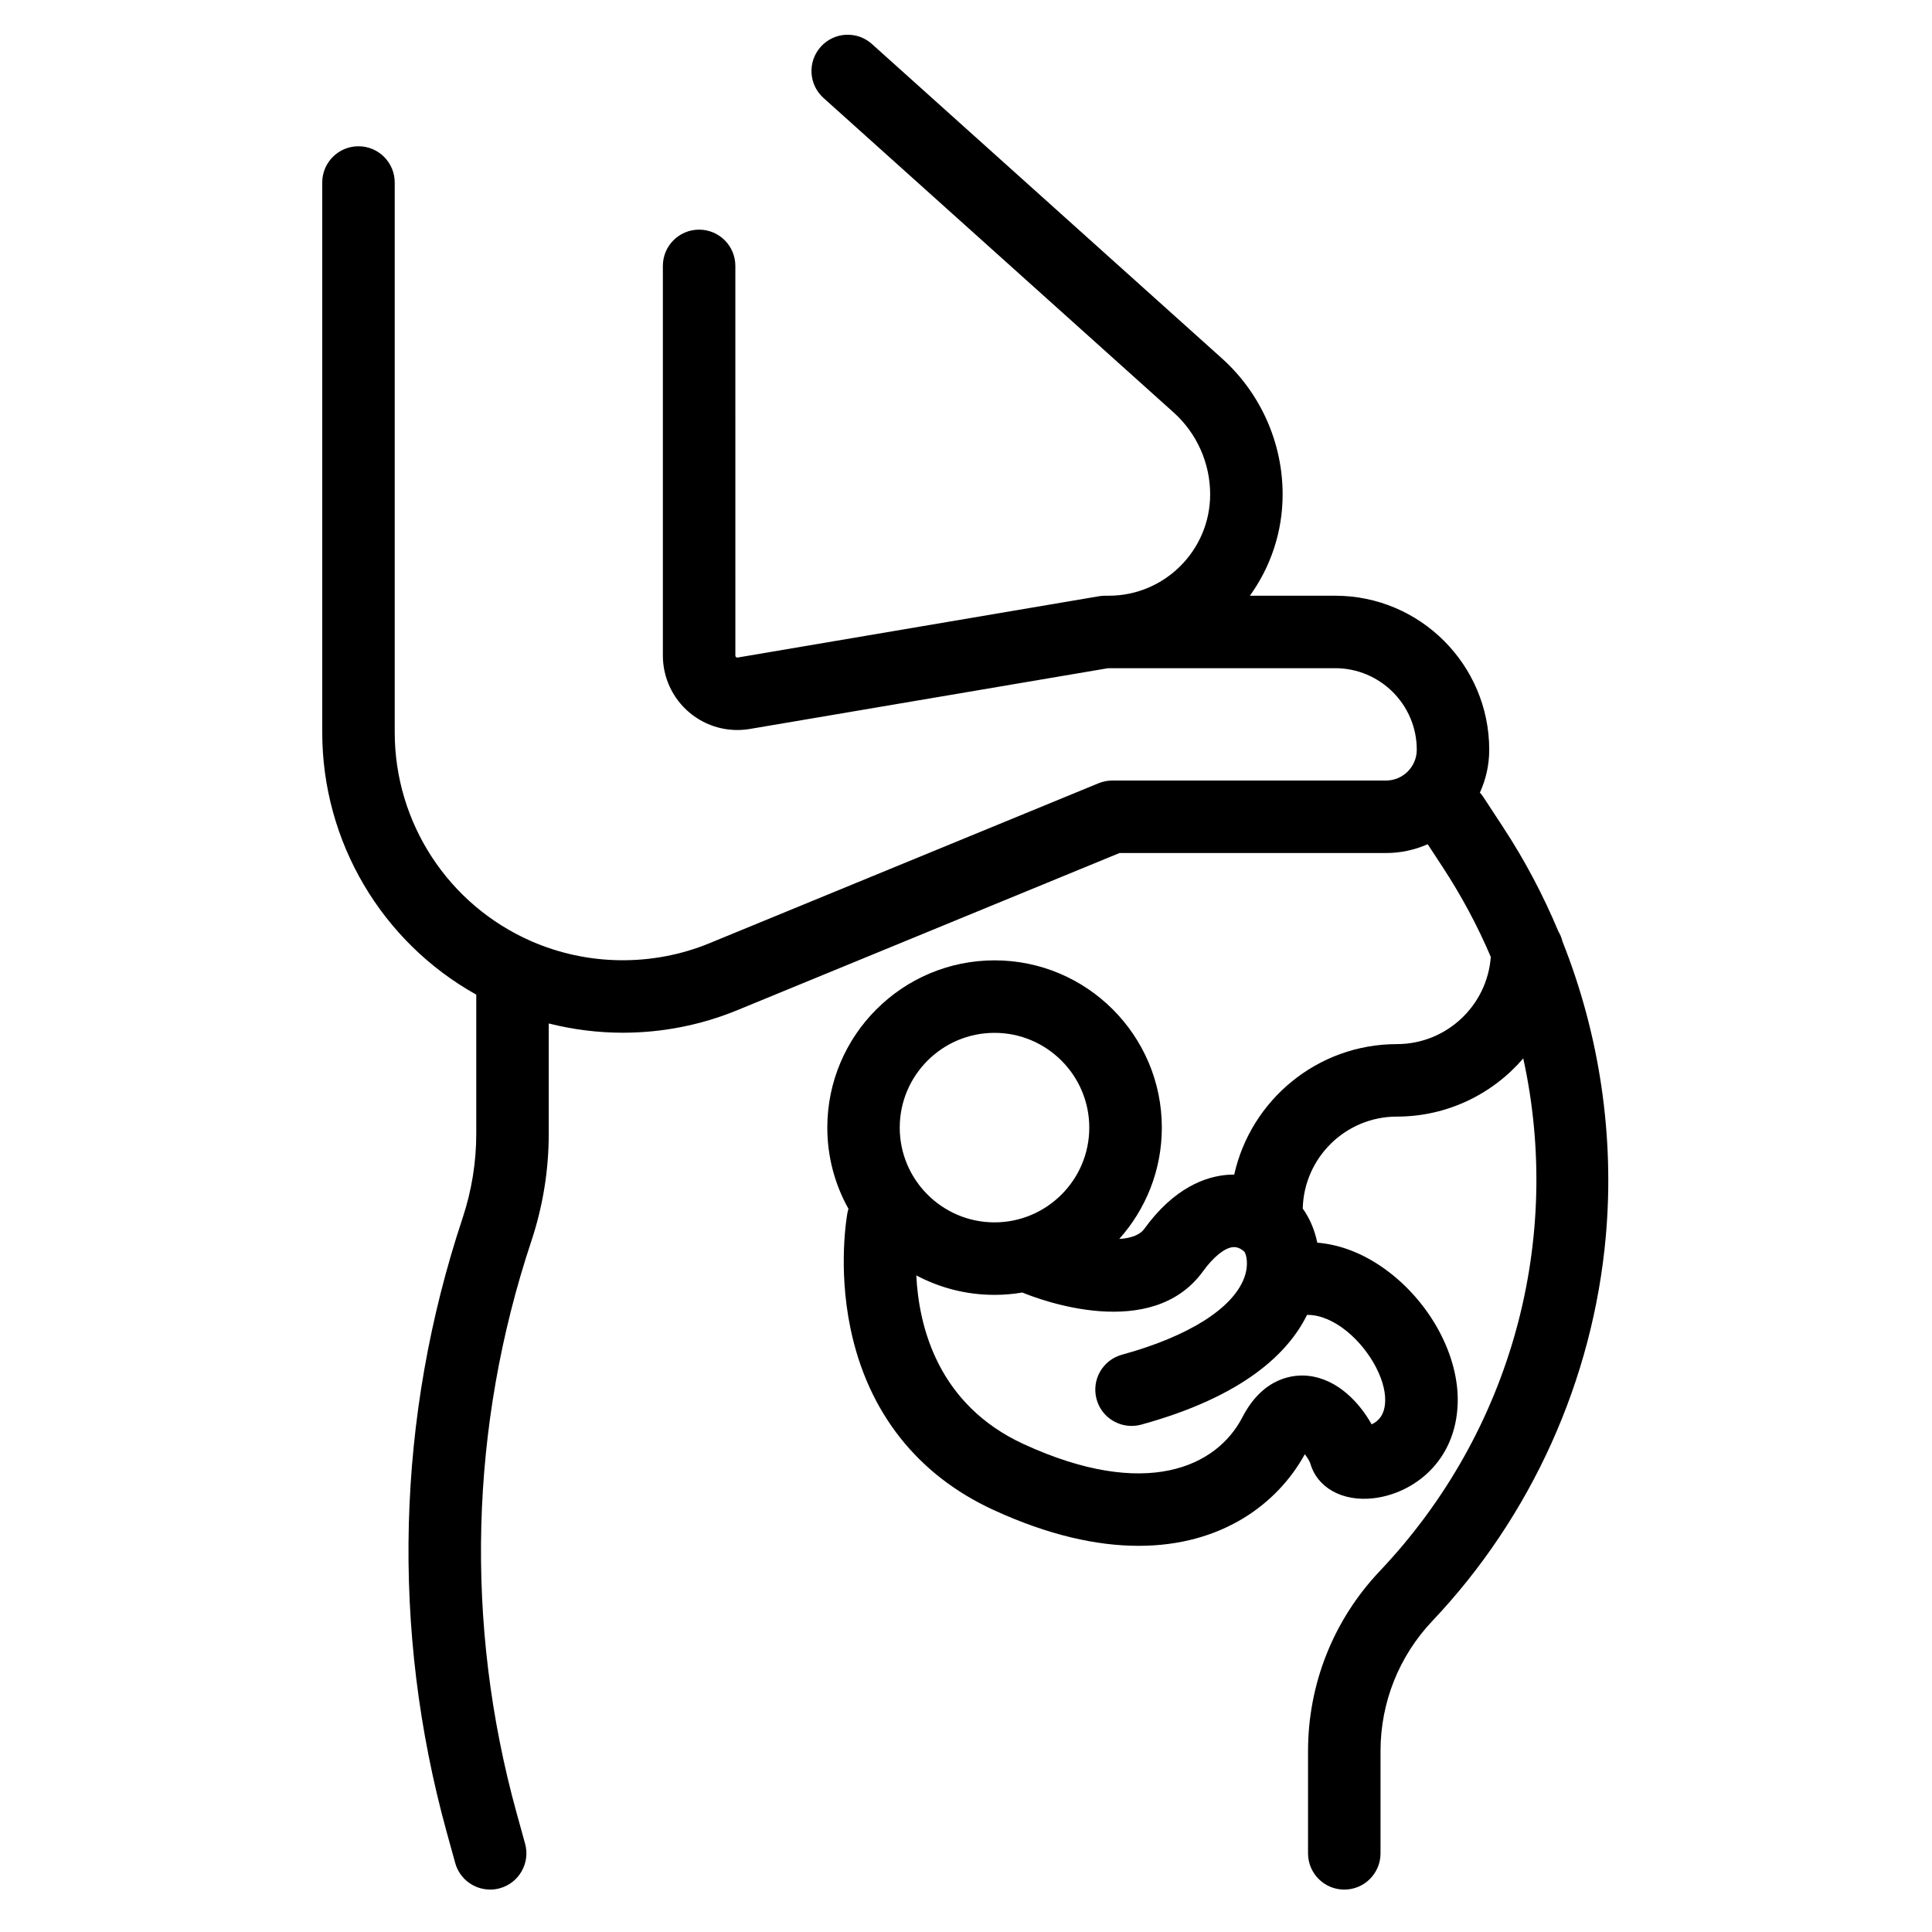 <?xml version="1.0" encoding="UTF-8"?>
<!-- Uploaded to: SVG Repo, www.svgrepo.com, Generator: SVG Repo Mixer Tools -->
<svg fill="#000000" width="800px" height="800px" version="1.1" viewBox="144 144 512 512" xmlns="http://www.w3.org/2000/svg">
 <path d="m558.08 393.52c-0.234-0.961-0.602-1.867-1.094-2.68-4.008-9.59-8.883-18.836-14.621-27.582l-5.281-8.062c-0.273-0.418-0.578-0.793-0.898-1.152 1.586-3.461 2.473-7.301 2.473-11.348 0-22.512-18.312-40.824-40.82-40.824h-22.609c5.457-7.566 8.68-16.84 8.68-26.859 0-13.715-5.856-26.832-16.051-36.004l-92.789-83.344c-3.941-3.547-10.02-3.223-13.559 0.727-3.547 3.945-3.223 10.02 0.719 13.566l92.789 83.344c6.152 5.523 9.684 13.438 9.684 21.711 0 14.809-12.055 26.859-26.859 26.859h-0.996c-0.543 0-1.082 0.047-1.609 0.137l-95.738 16.242c-0.074 0.012-0.238 0.043-0.43-0.117-0.191-0.16-0.191-0.328-0.191-0.41l-0.004-103.26c0-5.309-4.301-9.605-9.605-9.605s-9.605 4.297-9.605 9.605v103.25c0 5.828 2.551 11.324 7 15.086 4.457 3.762 10.301 5.359 16.051 4.383l94.938-16.105h60.191c11.914 0 21.613 9.691 21.613 21.609 0 4.5-3.664 8.164-8.164 8.164h-72.52c-1.254 0-2.492 0.246-3.648 0.719l-103.12 42.395c-15.078 6.203-32.305 6-47.242-0.551-21.973-9.629-36.16-31.355-36.16-55.348v-145.7c0-5.301-4.301-9.605-9.605-9.605-5.305 0-9.605 4.301-9.605 9.605v145.7c0 29.047 15.801 55.566 40.82 69.523v36.797c0 7.648-1.223 15.199-3.637 22.453-17.539 52.766-19.004 108.98-4.231 162.58l2.285 8.289c1.176 4.254 5.039 7.047 9.254 7.047 0.848 0 1.707-0.105 2.562-0.344 5.113-1.41 8.117-6.699 6.707-11.812l-2.289-8.281c-13.758-49.922-12.395-102.28 3.941-151.41 3.066-9.215 4.617-18.809 4.617-28.52v-29.16c6.422 1.621 13.027 2.453 19.625 2.453 10.305 0 20.621-1.984 30.273-5.945l101.36-41.676h70.621c3.926 0 7.664-0.836 11.043-2.336l3.977 6.062c5.016 7.664 9.27 15.629 12.754 23.805-0.953 12.906-11.75 23.109-24.887 23.109-21.062 0-38.715 14.824-43.109 34.582-0.605 0-1.211 0.012-1.812 0.059-5.644 0.453-14.043 3.301-22.008 14.301-1.25 1.723-3.695 2.508-6.648 2.688 7.012-7.84 11.285-18.18 11.285-29.504 0-24.441-19.887-44.324-44.32-44.324-24.445 0-44.332 19.879-44.332 44.324 0 7.809 2.043 15.16 5.609 21.531-0.117 0.363-0.215 0.727-0.281 1.102-0.105 0.578-2.574 14.227 0.797 30.512 4.598 22.23 17.715 38.898 37.922 48.184 14.625 6.723 27.449 9.508 38.473 9.504 22.07 0 36.836-11.18 44.027-24.277 0.641 0.828 1.207 1.75 1.43 2.367 1.828 6.539 8.586 10.277 16.855 9.289 10.398-1.246 21.785-9.66 22.227-25.223 0.367-12.691-7.422-26.977-19.367-35.562-5.738-4.117-11.816-6.438-17.844-6.934-0.73-3.57-2.137-6.668-3.852-9.035 0.312-13.496 11.375-24.375 24.941-24.375 13.391 0 25.391-5.992 33.496-15.426 10.453 47.672-2.731 98.617-38.027 135.87-12.258 12.934-19.008 29.883-19.008 47.699v27.102c0 5.301 4.297 9.605 9.605 9.605 5.309 0 9.605-4.305 9.605-9.605v-27.102c0-12.883 4.883-25.137 13.742-34.492 26.238-27.695 42.562-63.879 45.957-101.88 2.367-26.621-1.66-53.477-11.469-78.16zm-150.52 24.195c13.84 0 25.109 11.266 25.109 25.121 0 13.84-11.27 25.102-25.109 25.102-13.852 0-25.121-11.262-25.121-25.102 0-13.855 11.266-25.121 25.121-25.121zm82.812 74.75c3.777-0.09 7.324 1.961 9.34 3.406 6.559 4.703 11.551 13.227 11.375 19.398-0.059 2.332-0.746 4.031-2.066 5.203-0.496 0.438-1.023 0.762-1.527 0.988-3.055-5.465-8.828-12.004-16.848-12.855-3.344-0.355-11.723 0.004-17.398 10.977-6.82 13.188-25.625 21.98-57.941 7.133-22.766-10.473-27.809-31.145-28.48-44.723 6.191 3.289 13.242 5.16 20.738 5.16 2.508 0 4.969-0.215 7.371-0.621 4.672 1.934 34.277 13.145 47.871-5.621 2.773-3.84 5.758-6.231 7.969-6.41 1.281-0.098 2.344 0.598 3.039 1.262 0.383 0.656 1.246 3.203-0.055 6.781-2.965 8.176-14.793 15.633-32.426 20.465-5.113 1.402-8.133 6.68-6.727 11.801 1.164 4.273 5.031 7.07 9.262 7.07 0.836 0 1.691-0.105 2.535-0.332 27.223-7.469 39.035-19.055 43.969-29.082z"/>
</svg>